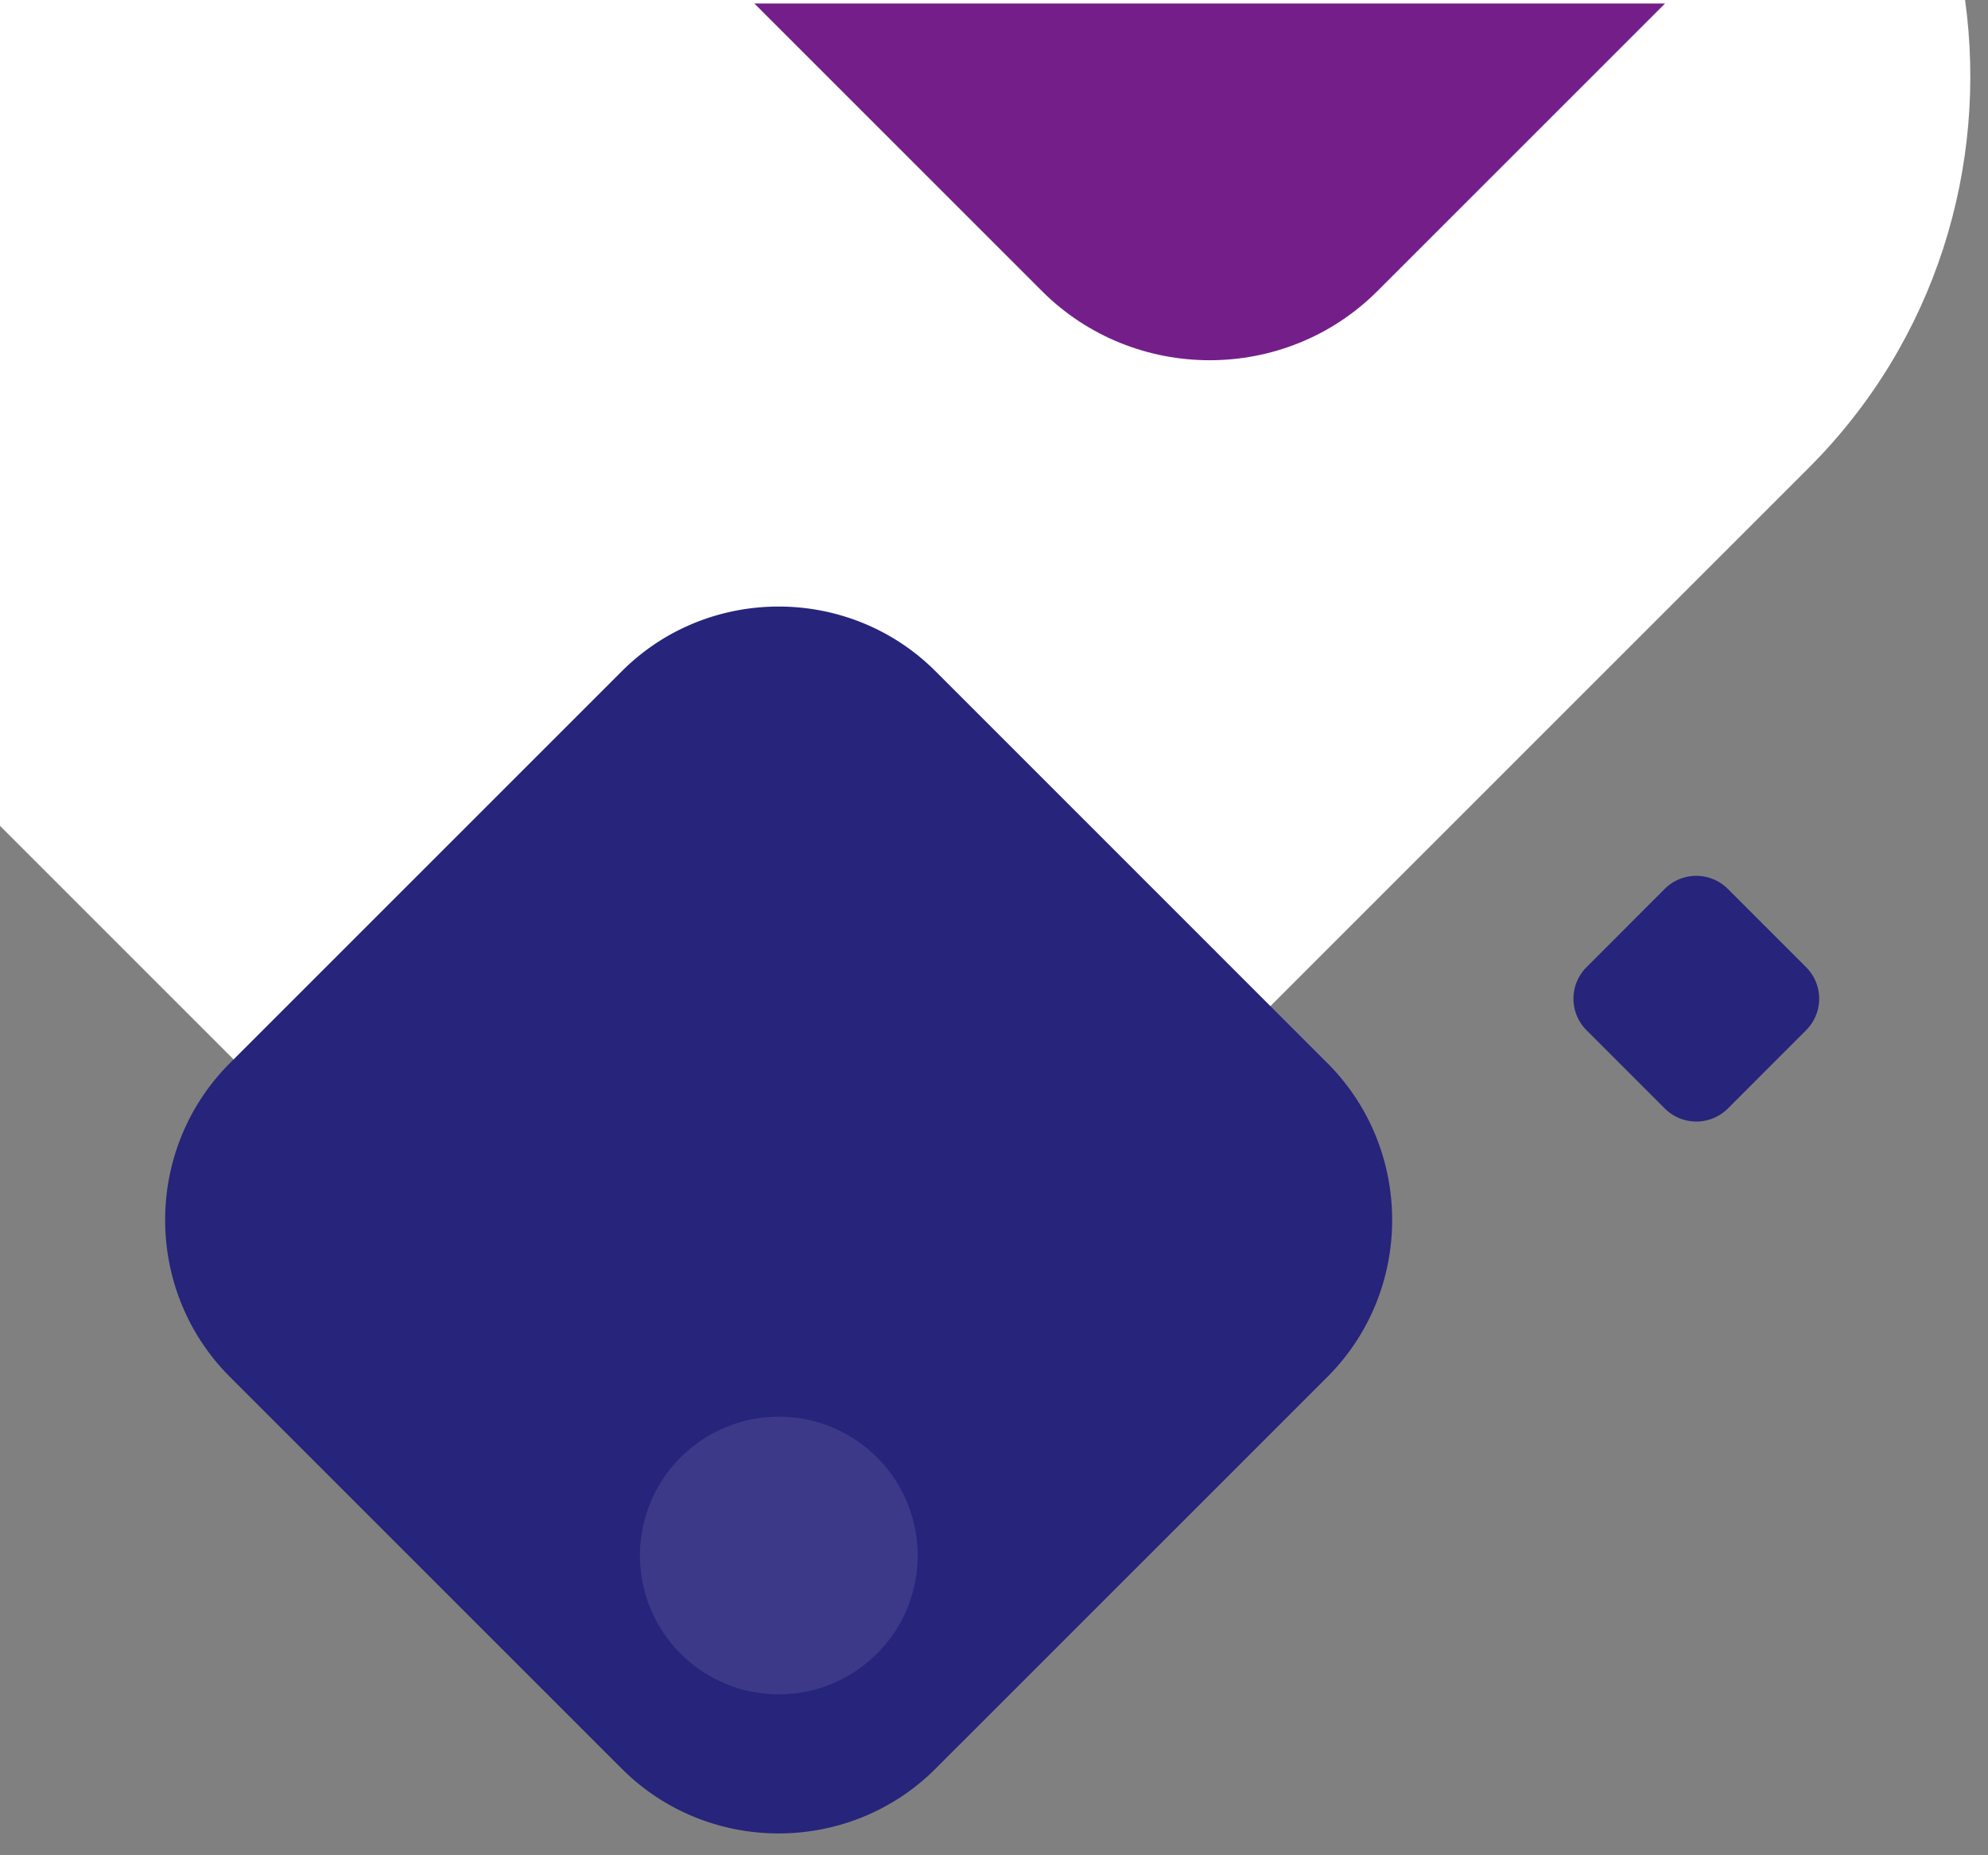 <?xml version="1.0" encoding="UTF-8" standalone="no"?><svg xmlns="http://www.w3.org/2000/svg" xmlns:xlink="http://www.w3.org/1999/xlink" data-name="Layer 1" fill="#000000" height="955.2" preserveAspectRatio="xMidYMid meet" version="1" viewBox="0.0 0.0 1023.6 955.2" width="1023.6" zoomAndPan="magnify"><rect x="0.0" y="0.0" width="1023.6" height="955.2" fill="#808080" stroke="none"/><g id="change1_1"><path d="M1011.8,0H0V425.26L172.08,597.34c110.77,110.77,292,110.77,402.79,0L931.44,240.77C996.81,175.4,1023.58,85.49,1011.8,0Z" fill="#ffffff"/></g><g id="change2_1"><path d="M388.39,1.79,536.46,149.86c47.52,47.52,125.28,47.52,172.79,0L857.32,1.79Z" fill="#741f89"/></g><g id="change3_1"><path d="M481.68,345.65c-44.42-44.41-117.1-44.41-161.52,0L118.35,547.47c-44.42,44.42-44.42,117.1,0,161.52L320.16,910.8c44.42,44.42,117.1,44.42,161.52,0L683.49,709c44.42-44.42,44.42-117.1,0-161.52ZM930,498.1l-40.43-40.43a23,23,0,0,0-32.36,0L816.83,498.1a22.94,22.94,0,0,0,0,32.35l40.42,40.43a23,23,0,0,0,32.36,0L930,530.45A22.94,22.94,0,0,0,930,498.1Z" fill="#26247b"/></g><g id="change4_1" opacity="0.1"><path d="M164,113.5A71.5,71.5,0,1,0,235.5,185,71.5,71.5,0,0,0,164,113.5Zm237,616A71.5,71.5,0,1,0,472.5,801,71.5,71.5,0,0,0,401,729.5Z" fill="#ffffff"/></g></svg>
